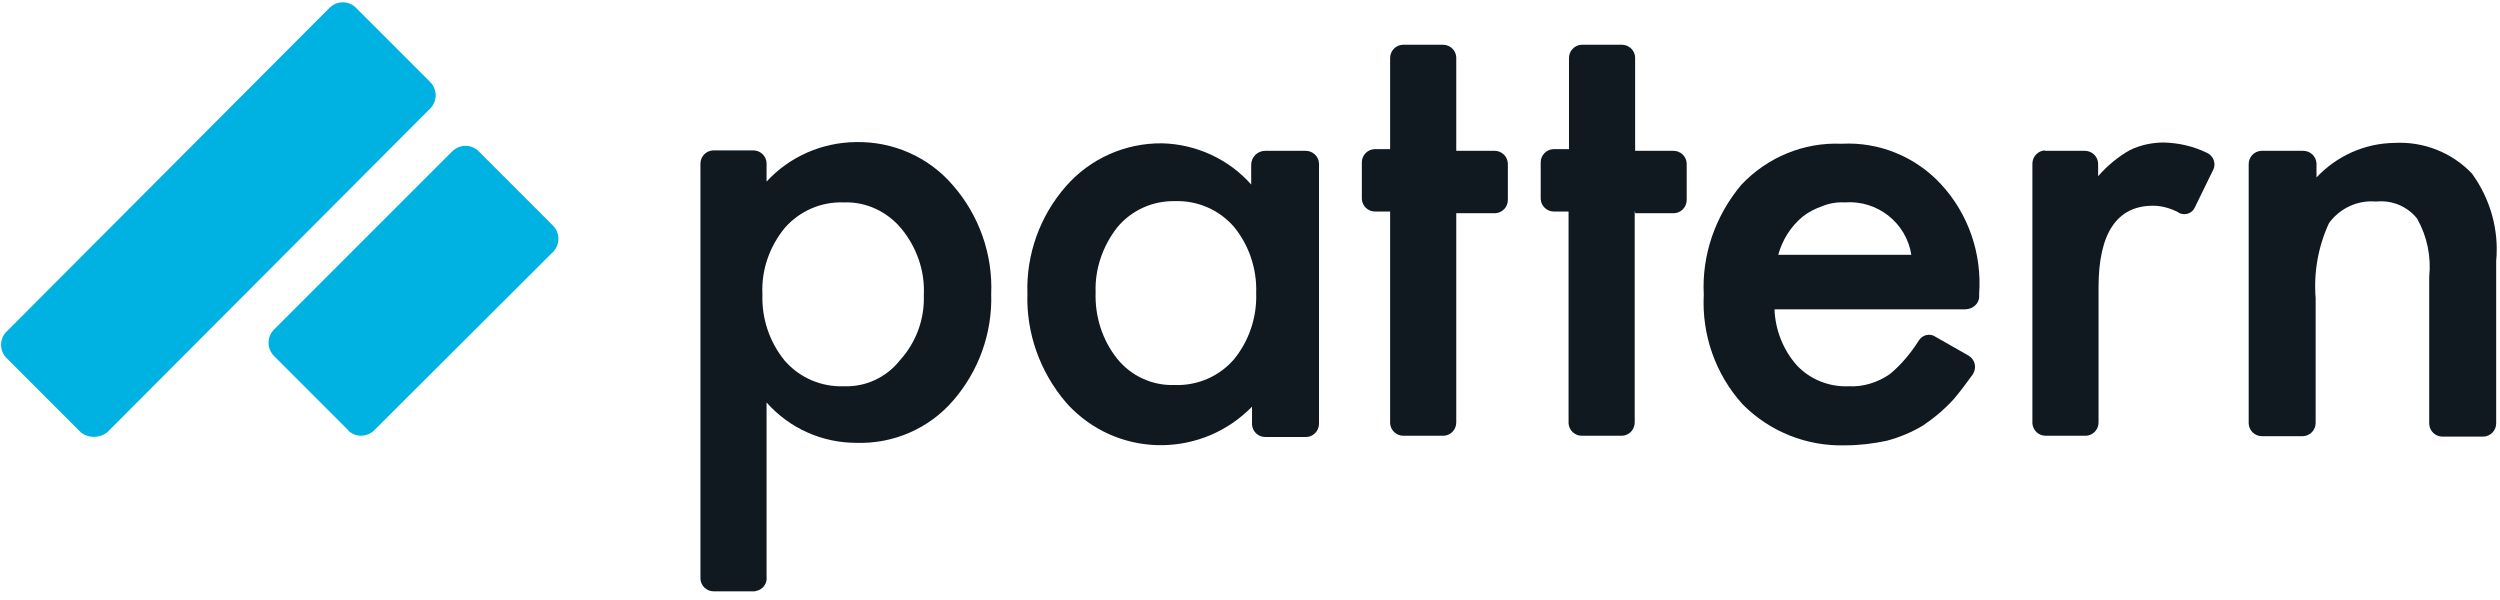 <svg width="200" height="48" viewBox="0 0 200 48" fill="none" xmlns="http://www.w3.org/2000/svg">
<g clip-path="url(#clip0_346_1414)">
<path d="M60.328 47.307H57.1C56.534 47.307 56.068 46.874 56.035 46.309C56.035 46.275 56.035 46.275 56.035 46.242V13.097C56.035 12.531 56.468 12.066 57.033 12.032C57.067 12.032 57.067 12.032 57.1 12.032H60.261C60.827 12.032 61.293 12.465 61.326 13.031C61.326 13.064 61.326 13.064 61.326 13.097V14.528C63.157 12.531 65.752 11.4 68.448 11.367C71.443 11.3 74.305 12.565 76.235 14.828C78.331 17.224 79.43 20.352 79.296 23.513C79.396 26.641 78.298 29.703 76.235 32.066C74.305 34.295 71.443 35.526 68.514 35.427C65.752 35.427 63.157 34.262 61.326 32.199V46.142C61.393 46.675 61.027 47.174 60.494 47.274C60.428 47.307 60.361 47.307 60.328 47.307ZM73.905 23.613C74.005 21.683 73.34 19.786 72.108 18.289C70.977 16.924 69.28 16.125 67.516 16.192C65.719 16.125 63.989 16.858 62.791 18.222C61.559 19.72 60.894 21.616 60.994 23.547C60.927 25.477 61.559 27.373 62.791 28.871C63.989 30.235 65.719 30.967 67.516 30.901C69.28 30.967 70.944 30.169 72.008 28.804C73.306 27.373 73.972 25.51 73.905 23.613Z" fill="#101820"/>
<path d="M101.227 12.066H104.455C105.02 12.066 105.486 12.498 105.52 13.064C105.52 13.097 105.52 13.097 105.52 13.13V33.896C105.52 34.462 105.087 34.927 104.521 34.961C104.488 34.961 104.488 34.961 104.455 34.961H101.227C100.661 34.961 100.195 34.528 100.162 33.962C100.162 33.929 100.162 33.929 100.162 33.896V32.531C96.235 36.558 89.812 36.658 85.786 32.731C85.586 32.531 85.42 32.365 85.253 32.165C83.19 29.736 82.092 26.641 82.192 23.48C82.092 20.352 83.19 17.29 85.253 14.927C87.183 12.698 90.012 11.433 92.974 11.466C95.703 11.533 98.298 12.731 100.095 14.761V13.197C100.095 12.565 100.594 12.066 101.227 12.066ZM87.649 23.38C87.583 25.31 88.182 27.207 89.38 28.704C90.478 30.069 92.175 30.867 93.972 30.801C95.769 30.867 97.5 30.135 98.698 28.771C99.929 27.273 100.561 25.377 100.495 23.447C100.561 21.516 99.929 19.619 98.698 18.122C97.5 16.758 95.769 16.026 93.972 16.092C92.208 16.059 90.511 16.824 89.38 18.189C88.215 19.686 87.583 21.516 87.649 23.38Z" fill="#101820"/>
<path d="M116.501 16.924V33.796C116.501 34.362 116.069 34.828 115.503 34.861C115.47 34.861 115.47 34.861 115.436 34.861H112.275C111.709 34.861 111.243 34.428 111.21 33.862C111.21 33.829 111.21 33.829 111.21 33.796V16.924H110.012C109.446 16.924 108.981 16.491 108.947 15.926C108.947 15.892 108.947 15.892 108.947 15.859V12.997C108.947 12.431 109.38 11.966 109.946 11.932C109.979 11.932 109.979 11.932 110.012 11.932H111.21V4.644C111.21 4.079 111.643 3.613 112.208 3.58C112.242 3.58 112.242 3.58 112.275 3.58H115.436C116.002 3.58 116.468 4.012 116.501 4.578C116.501 4.611 116.501 4.611 116.501 4.644V12.065H119.563C120.129 12.065 120.595 12.498 120.628 13.064C120.628 13.097 120.628 13.097 120.628 13.13V15.992C120.628 16.558 120.195 17.024 119.629 17.057C119.596 17.057 119.596 17.057 119.563 17.057H116.501V16.924Z" fill="#101820"/>
<path d="M130.777 16.924V33.796C130.777 34.362 130.344 34.828 129.778 34.861C129.745 34.861 129.745 34.861 129.712 34.861H126.55C125.985 34.861 125.519 34.428 125.485 33.862C125.485 33.829 125.485 33.829 125.485 33.796V16.924H124.321C123.755 16.924 123.289 16.491 123.256 15.926C123.256 15.892 123.256 15.892 123.256 15.859V12.997C123.256 12.431 123.688 11.966 124.254 11.932C124.287 11.932 124.287 11.932 124.321 11.932H125.519V4.644C125.519 4.079 125.951 3.613 126.517 3.58C126.55 3.58 126.55 3.58 126.584 3.58H129.745C130.311 3.58 130.777 4.012 130.81 4.578C130.81 4.611 130.81 4.611 130.81 4.644V12.065H133.871C134.437 12.065 134.903 12.498 134.936 13.064C134.936 13.097 134.936 13.097 134.936 13.13V15.992C134.936 16.558 134.504 17.024 133.938 17.057C133.905 17.057 133.905 17.057 133.871 17.057H130.81V16.924H130.777Z" fill="#101820"/>
<path d="M157.267 24.744H141.959C142.025 26.408 142.658 28.006 143.756 29.237C144.821 30.368 146.352 30.967 147.882 30.901C149.047 30.967 150.212 30.601 151.177 29.936C152.109 29.17 152.874 28.238 153.506 27.24C153.806 26.774 154.405 26.641 154.837 26.941L157.466 28.438C157.999 28.738 158.165 29.403 157.832 29.936C157.333 30.634 156.834 31.3 156.268 31.966C155.536 32.764 154.704 33.463 153.806 34.062C152.907 34.594 151.942 34.994 150.944 35.26C149.846 35.493 148.748 35.626 147.649 35.626C144.555 35.726 141.56 34.528 139.397 32.332C137.233 29.936 136.135 26.774 136.302 23.579C136.135 20.385 137.233 17.257 139.297 14.794C141.36 12.598 144.288 11.367 147.317 11.5C150.312 11.333 153.24 12.531 155.27 14.728C157.466 17.09 158.565 20.285 158.332 23.513V23.679C158.365 24.245 157.866 24.711 157.267 24.744ZM152.907 20.385C152.508 17.823 150.179 15.992 147.583 16.192C146.984 16.159 146.352 16.258 145.786 16.491C145.22 16.691 144.688 16.957 144.222 17.323C143.257 18.122 142.591 19.187 142.258 20.385H152.907Z" fill="#101820"/>
<path d="M163.623 12.066H166.785C167.351 12.066 167.816 12.498 167.85 13.064C167.85 13.097 167.85 13.097 167.85 13.13V14.095C168.582 13.264 169.447 12.531 170.412 11.999C171.244 11.6 172.176 11.4 173.108 11.4C174.306 11.433 175.47 11.699 176.569 12.232C177.068 12.465 177.301 13.064 177.068 13.563C177.068 13.596 177.034 13.63 177.034 13.63L175.603 16.558C175.404 17.057 174.838 17.257 174.372 17.057C174.339 17.057 174.306 17.024 174.272 16.991C173.64 16.658 172.941 16.458 172.242 16.458C169.38 16.458 167.883 18.621 167.883 22.981V33.796C167.883 34.362 167.45 34.828 166.885 34.861C166.851 34.861 166.851 34.861 166.818 34.861H163.657C163.091 34.861 162.625 34.428 162.592 33.862C162.592 33.829 162.592 33.829 162.592 33.796V13.097C162.592 12.531 163.024 12.066 163.59 12.032C163.59 12.066 163.623 12.066 163.623 12.066Z" fill="#101820"/>
<path d="M181.026 12.066H184.254C184.82 12.066 185.286 12.498 185.319 13.064C185.319 13.097 185.319 13.097 185.319 13.13V14.195C186.949 12.465 189.179 11.467 191.542 11.433C193.871 11.3 196.167 12.199 197.765 13.896C199.229 15.926 199.928 18.388 199.695 20.884V33.863C199.695 34.428 199.262 34.894 198.697 34.928C198.663 34.928 198.663 34.928 198.63 34.928H195.402C194.836 34.928 194.37 34.495 194.337 33.929C194.337 33.896 194.337 33.896 194.337 33.863V22.149C194.504 20.518 194.171 18.921 193.372 17.49C192.573 16.492 191.342 15.992 190.078 16.125C188.613 15.992 187.182 16.658 186.317 17.856C185.452 19.72 185.086 21.816 185.252 23.846V33.829C185.252 34.395 184.82 34.861 184.254 34.894C184.221 34.894 184.221 34.894 184.187 34.894H180.959C180.394 34.894 179.928 34.462 179.895 33.896C179.895 33.863 179.895 33.863 179.895 33.829V13.13C179.895 12.565 180.327 12.099 180.893 12.066C180.993 12.066 181.026 12.066 181.026 12.066Z" fill="#101820"/>
<path d="M6.455 34.576L0.532 28.652C-0.034 28.087 -0.067 27.188 0.465 26.589C0.465 26.556 0.499 26.556 0.532 26.523L26.355 0.632C26.921 0.067 27.82 0.033 28.419 0.566C28.452 0.566 28.452 0.599 28.485 0.632L34.409 6.556C34.974 7.122 35.008 8.02 34.475 8.619C34.475 8.652 34.442 8.652 34.409 8.686L8.585 34.576C7.953 35.075 7.054 35.075 6.455 34.576Z" fill="#00B2E2"/>
<path d="M27.854 34.41L21.93 28.486C21.365 27.92 21.331 27.022 21.864 26.423C21.864 26.39 21.897 26.39 21.93 26.356L36.173 12.113C36.739 11.548 37.638 11.514 38.236 12.047C38.27 12.047 38.27 12.08 38.303 12.113L44.227 18.037C44.792 18.603 44.825 19.501 44.293 20.1C44.293 20.133 44.26 20.133 44.227 20.167L29.95 34.41C29.385 34.975 28.486 35.009 27.887 34.476C27.887 34.443 27.854 34.443 27.854 34.41Z" fill="#00B2E2"/>
</g>
<defs>
<clipPath id="clip0_346_1414">
<rect width="200" height="47.587" fill="white"/>
</clipPath>
</defs>
</svg>

